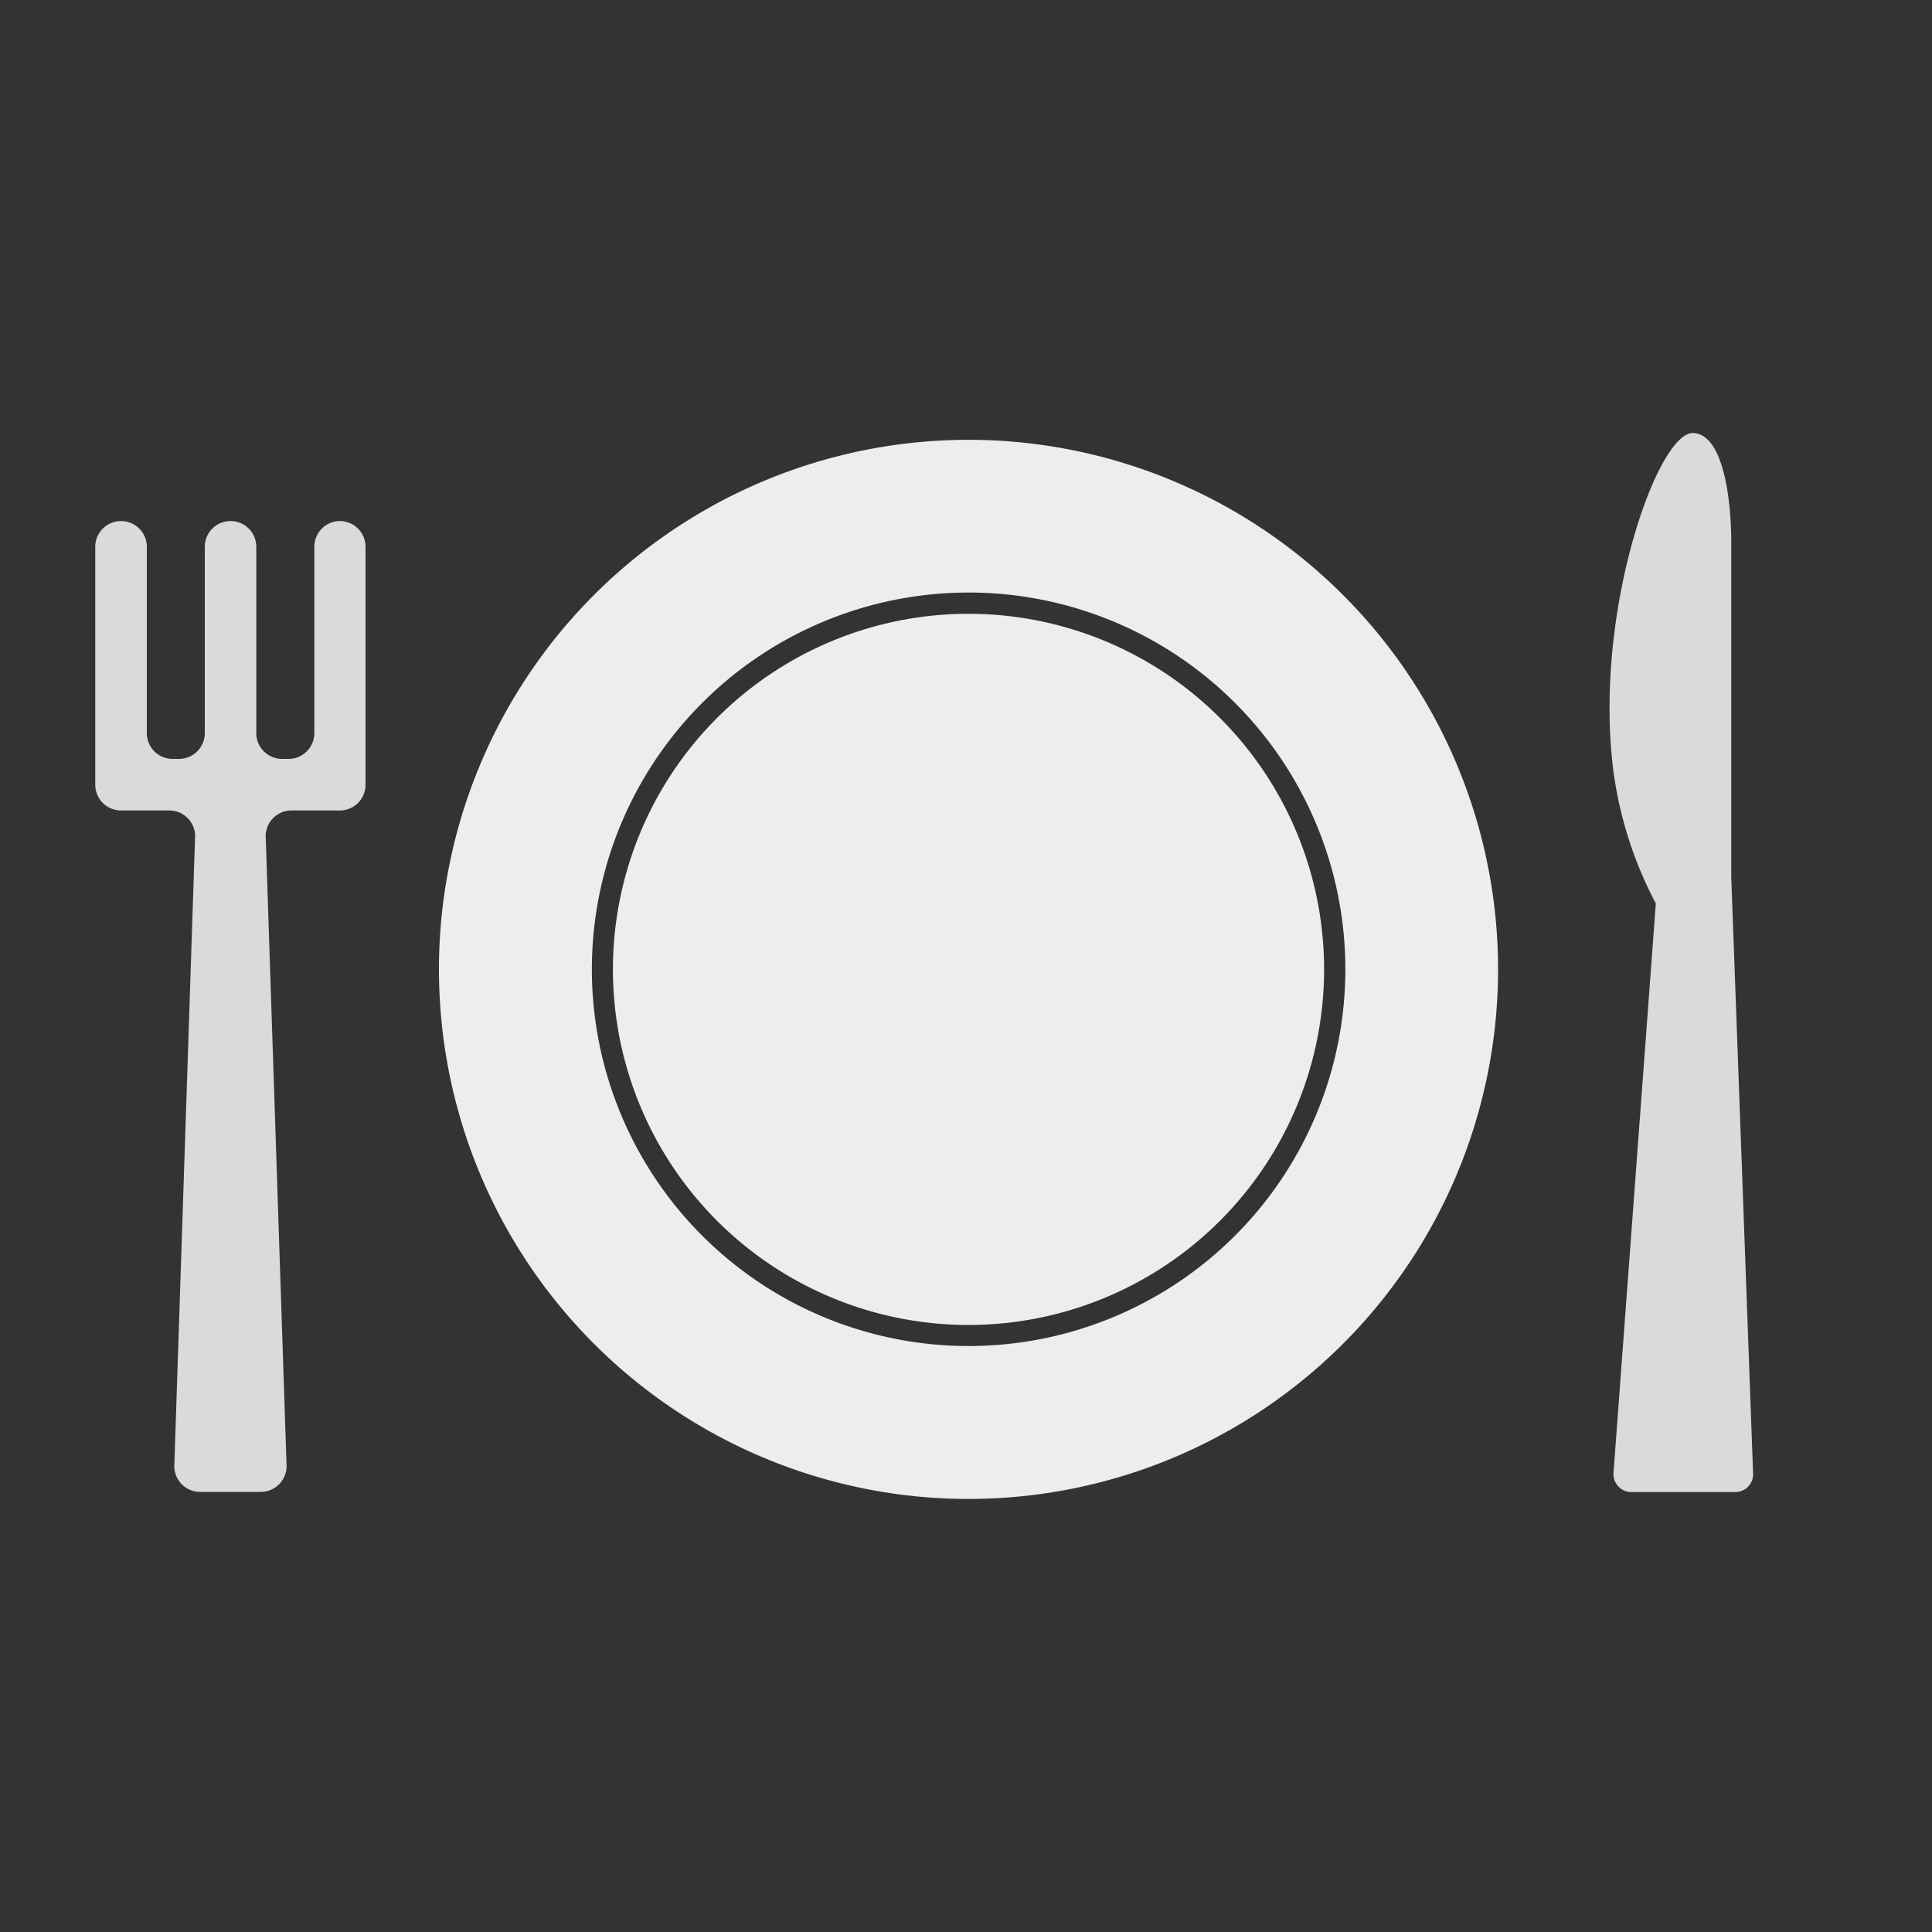 <svg id="Layer_1" data-name="Layer 1" xmlns="http://www.w3.org/2000/svg" viewBox="0 0 200 200"><rect x="0" y="0" width="200" height="200" fill="#333333" stroke="none"/><defs><style>.cls-1{fill:#ededed}.cls-2{fill:#dadada}</style></defs><title>S2S Solution MarketArtboard 10 copy</title><path class="cls-1" d="M100.27 45.53a54.82 54.82 0 1 0 54.81 54.82 54.82 54.82 0 0 0-54.81-54.82zm0 93.81a39 39 0 1 1 39-39 39 39 0 0 1-39 39z"/><path class="cls-1" d="M100.27 63.54a36.81 36.81 0 1 0 36.8 36.81 36.81 36.81 0 0 0-36.8-36.81z"/><path class="cls-2" d="M32.54 56.61V75.9a2.67 2.67 0 0 1-2.67 2.66h-.67a2.67 2.67 0 0 1-2.67-2.66V56.61a2.66 2.66 0 0 0-2.66-2.67 2.66 2.66 0 0 0-2.67 2.67V75.9a2.67 2.67 0 0 1-2.67 2.66h-.67a2.66 2.66 0 0 1-2.66-2.66V56.61a2.67 2.67 0 0 0-2.67-2.67 2.67 2.67 0 0 0-2.67 2.67v24.62a2.67 2.67 0 0 0 2.67 2.67h5a2.67 2.67 0 0 1 2.66 2.87l-2.14 64.8a2.67 2.67 0 0 0 2.66 2.87H27a2.67 2.67 0 0 0 2.66-2.87l-2.15-64.8a2.67 2.67 0 0 1 2.66-2.87h5a2.66 2.66 0 0 0 2.67-2.67V56.61a2.66 2.66 0 0 0-2.67-2.67 2.66 2.66 0 0 0-2.63 2.67zM179.22 90.82V56.27c0-5.23-1-11.44-4-11.44-3.67 0-10.3 18.7-8.2 35a41 41 0 0 0 4.39 13.7l-4.38 58.93a1.86 1.86 0 0 0 1.85 2h10.75a1.85 1.85 0 0 0 1.85-1.92z"/></svg>